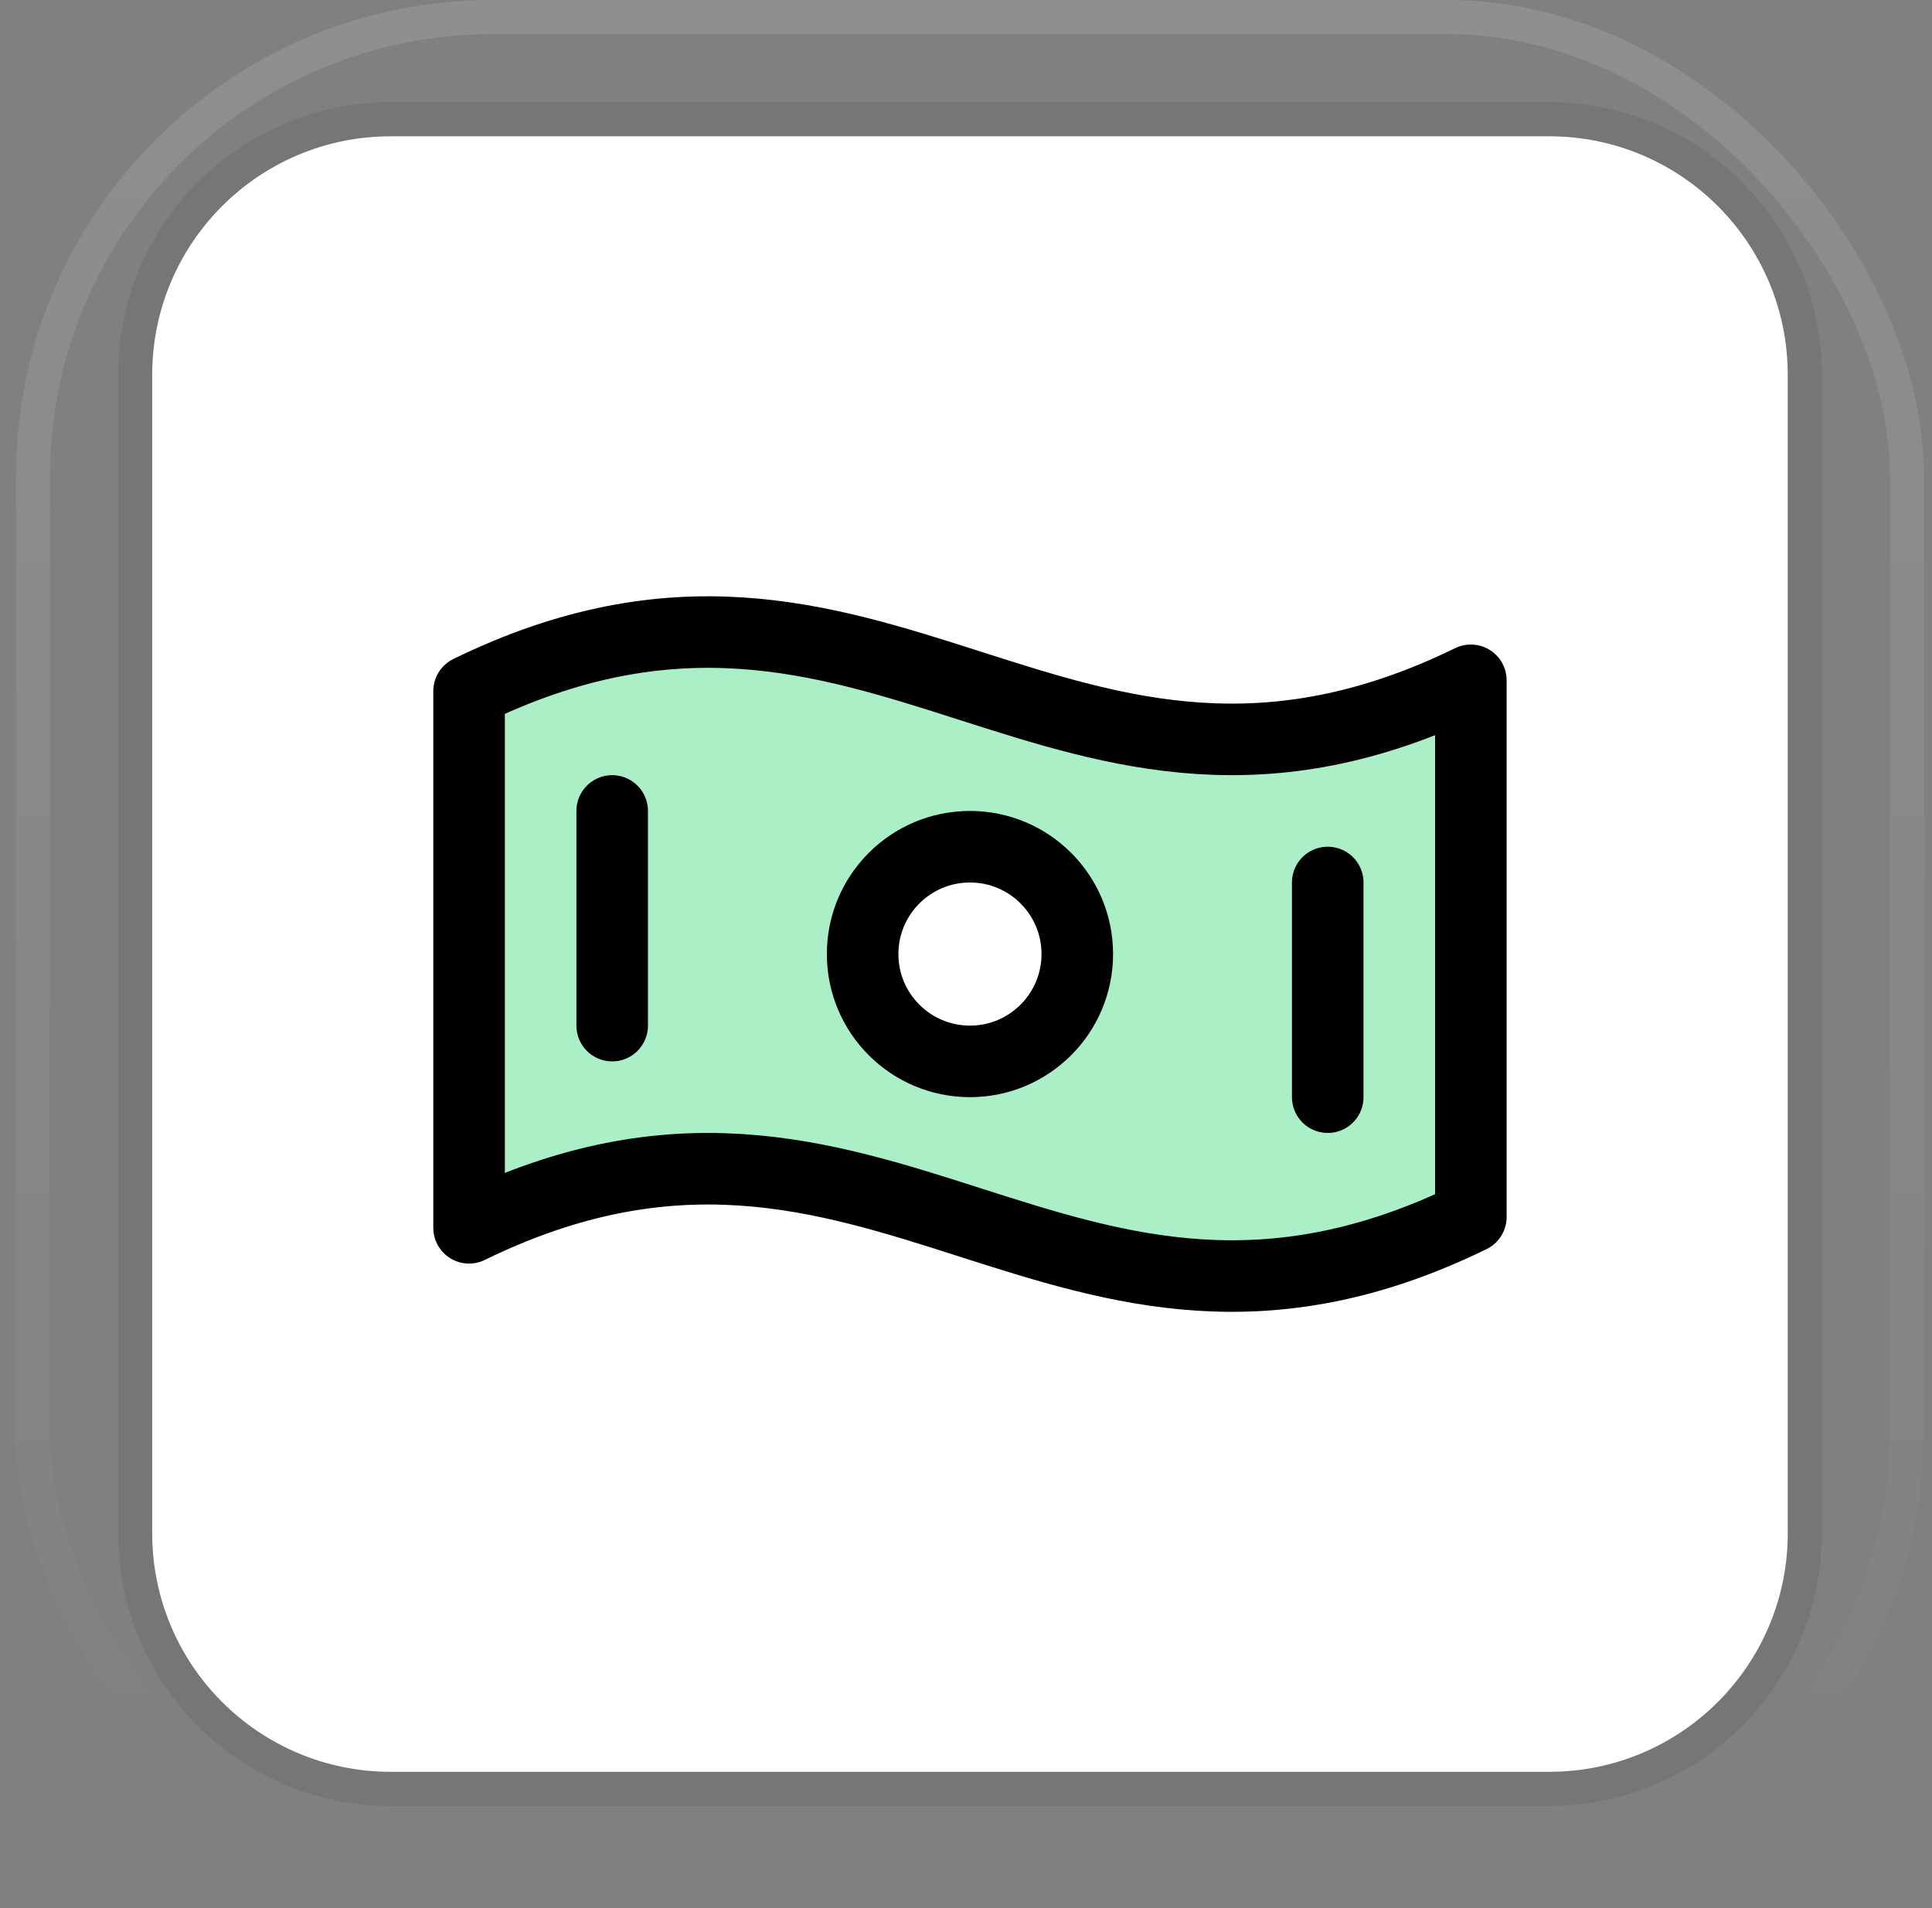 <svg width="81" height="80" viewBox="0 0 81 80" fill="none" xmlns="http://www.w3.org/2000/svg">
<rect x="0" y="0" width="81" height="80" fill="#808080" stroke="none"/>
<rect x="1.381" y="0.714" width="78.571" height="78.571" rx="19.286" stroke="url(#paint0_linear_5618_12785)" stroke-width="1.429"/>
<path d="M6.381 15.714C6.381 10.191 10.858 5.714 16.381 5.714H64.952C70.475 5.714 74.952 10.191 74.952 15.714V64.286C74.952 69.809 70.475 74.286 64.952 74.286H16.381C10.858 74.286 6.381 69.809 6.381 64.286V15.714Z" fill="white"/>
<path d="M64.952 5C70.87 5 75.667 9.797 75.667 15.714V64.286C75.667 70.203 70.87 75.001 64.952 75.001H16.381C10.463 75.001 5.667 70.203 5.667 64.286V15.714C5.667 9.797 10.463 5 16.381 5H64.952Z" stroke="black" stroke-opacity="0.08" stroke-width="1.429"/>
<g clip-path="url(#clip0_5618_12785)">
<path d="M19.666 28.977V51.477C36.849 43.083 44.484 59.418 61.666 51.023V28.523C44.484 36.918 36.849 20.583 19.666 28.977ZM40.666 44.5C39.776 44.5 38.907 44.236 38.166 43.742C37.426 43.247 36.85 42.544 36.509 41.722C36.169 40.9 36.079 39.995 36.253 39.122C36.427 38.249 36.855 37.447 37.484 36.818C38.114 36.189 38.916 35.76 39.789 35.587C40.661 35.413 41.566 35.502 42.389 35.843C43.211 36.183 43.914 36.76 44.408 37.5C44.903 38.24 45.166 39.11 45.166 40C45.166 41.194 44.692 42.338 43.849 43.182C43.005 44.026 41.86 44.5 40.666 44.5Z" fill="#ABEFC6"/>
<path d="M61.666 51.023C44.484 59.418 36.849 43.083 19.666 51.477V28.977C36.849 20.583 44.484 36.918 61.666 28.523V51.023Z" stroke="black" stroke-width="3" stroke-linecap="round" stroke-linejoin="round"/>
<path d="M40.666 44.5C43.152 44.5 45.166 42.485 45.166 40C45.166 37.515 43.152 35.5 40.666 35.5C38.181 35.5 36.166 37.515 36.166 40C36.166 42.485 38.181 44.5 40.666 44.5Z" stroke="black" stroke-width="3" stroke-linecap="round" stroke-linejoin="round"/>
<path d="M25.666 34V43" stroke="black" stroke-width="3" stroke-linecap="round" stroke-linejoin="round"/>
<path d="M55.666 37V46" stroke="black" stroke-width="3" stroke-linecap="round" stroke-linejoin="round"/>
</g>
<defs>
<linearGradient id="paint0_linear_5618_12785" x1="40.666" y1="0" x2="40.666" y2="80" gradientUnits="userSpaceOnUse">
<stop stop-color="white" stop-opacity="0.12"/>
<stop offset="1" stop-color="white" stop-opacity="0"/>
</linearGradient>
<clipPath id="clip0_5618_12785">
<rect width="48" height="48" fill="white" transform="translate(16.666 16)"/>
</clipPath>
</defs>
</svg>
